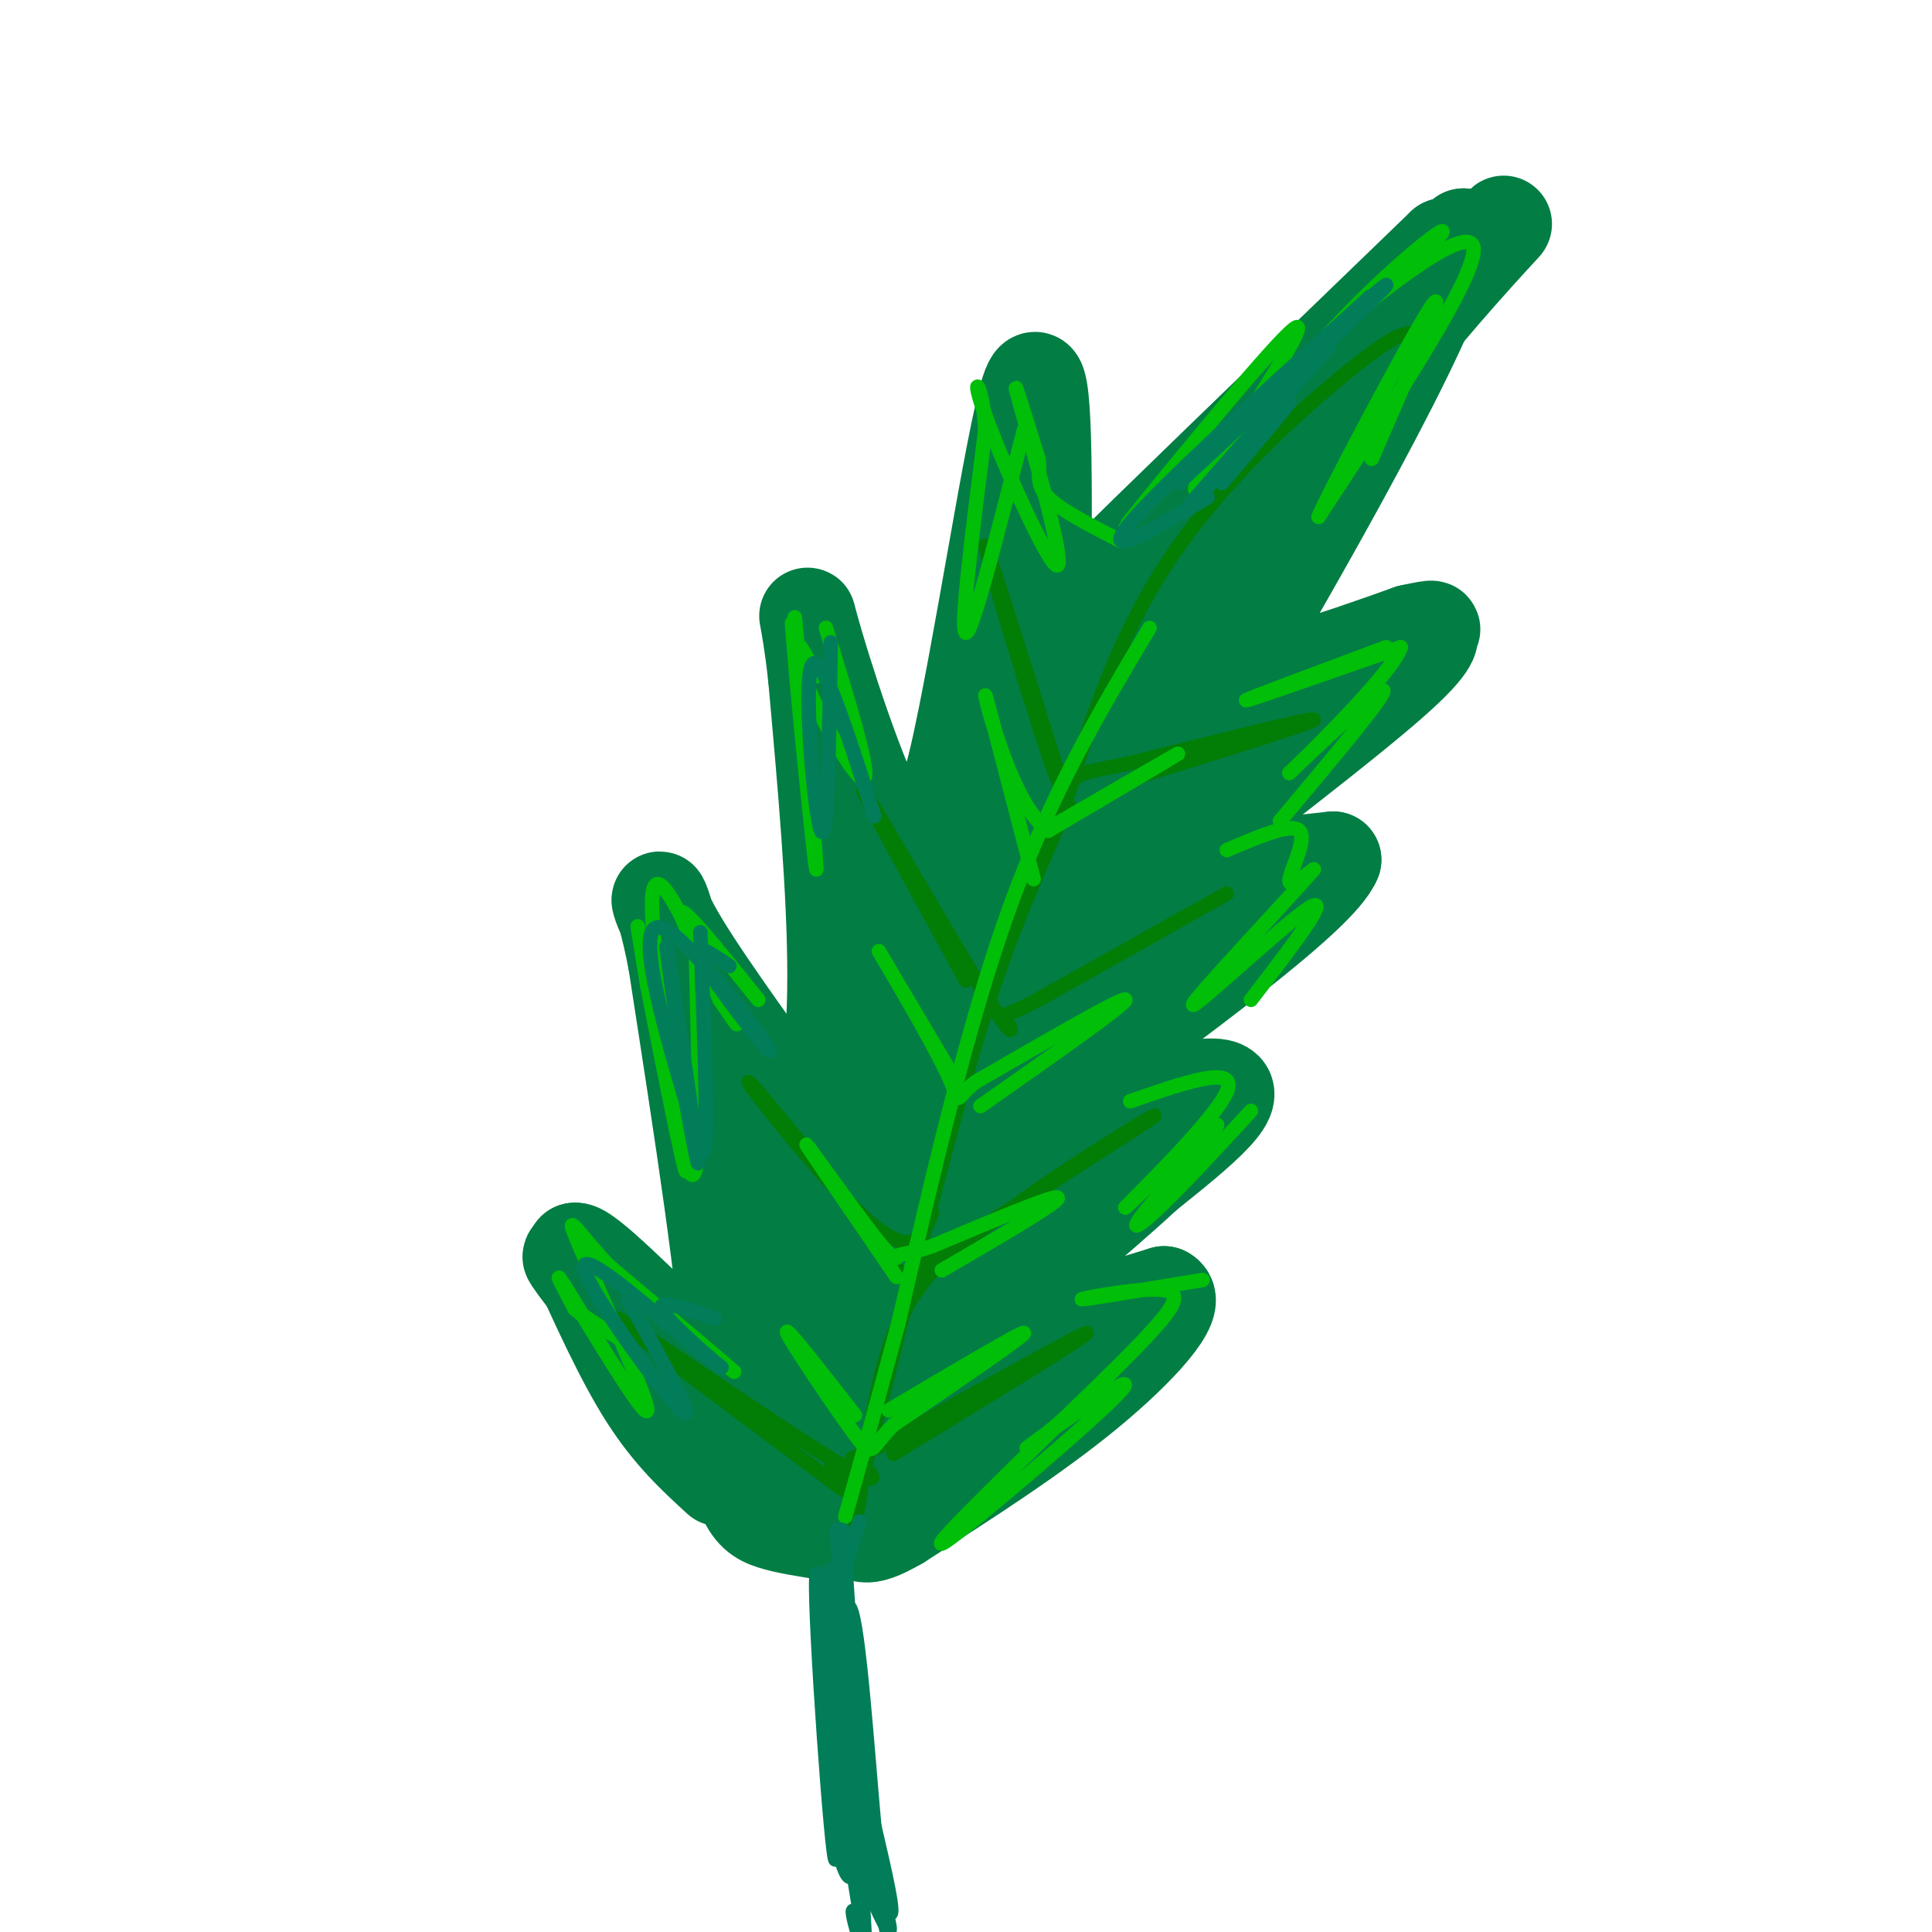 <svg viewBox='0 0 400 400' version='1.1' xmlns='http://www.w3.org/2000/svg' xmlns:xlink='http://www.w3.org/1999/xlink'><g fill='none' stroke='#027D44' stroke-width='20' stroke-linecap='round' stroke-linejoin='round'><path d='M149,306c-5.000,-4.583 -10.000,-9.167 -15,-17c-5.000,-7.833 -10.000,-18.917 -15,-30'/><path d='M119,259c2.111,-0.622 14.889,12.822 22,19c7.111,6.178 8.556,5.089 10,4'/><path d='M151,282c-0.167,-13.167 -5.583,-48.083 -11,-83'/><path d='M140,199c-3.089,-16.156 -5.311,-15.044 -1,-7c4.311,8.044 15.156,23.022 26,38'/><path d='M165,230c6.000,2.444 8.000,-10.444 8,-28c0.000,-17.556 -2.000,-39.778 -4,-62'/><path d='M169,140c-1.488,-13.667 -3.208,-16.833 0,-6c3.208,10.833 11.345,35.667 17,42c5.655,6.333 8.827,-5.833 12,-18'/><path d='M198,158c5.067,-21.689 11.733,-66.911 15,-77c3.267,-10.089 3.133,14.956 3,40'/><path d='M216,121c0.798,7.381 1.292,5.833 1,7c-0.292,1.167 -1.369,5.048 12,-6c13.369,-11.048 41.185,-37.024 69,-63'/><path d='M298,59c14.452,-13.476 16.083,-15.667 10,-9c-6.083,6.667 -19.881,22.190 -28,34c-8.119,11.810 -10.560,19.905 -13,28'/><path d='M267,112c-6.067,10.711 -14.733,23.489 -11,27c3.733,3.511 19.867,-2.244 36,-8'/><path d='M292,131c6.333,-1.345 4.167,-0.708 4,0c-0.167,0.708 1.667,1.488 -8,10c-9.667,8.512 -30.833,24.756 -52,41'/><path d='M236,182c-10.667,7.089 -11.333,4.311 -3,2c8.333,-2.311 25.667,-4.156 43,-6'/><path d='M276,178c-2.833,7.167 -31.417,28.083 -60,49'/><path d='M216,227c-0.933,6.378 26.733,-2.178 35,-2c8.267,0.178 -2.867,9.089 -14,18'/><path d='M237,243c-9.156,8.622 -25.044,21.178 -29,27c-3.956,5.822 4.022,4.911 12,4'/><path d='M220,274c1.722,2.574 0.029,7.010 -9,15c-9.029,7.990 -25.392,19.536 -34,24c-8.608,4.464 -9.459,1.847 -11,0c-1.541,-1.847 -3.770,-2.923 -6,-4'/><path d='M160,309c-4.706,-4.248 -13.471,-12.868 -14,-15c-0.529,-2.132 7.179,2.224 11,6c3.821,3.776 3.756,6.971 2,-3c-1.756,-9.971 -5.204,-33.108 -2,-34c3.204,-0.892 13.058,20.459 16,24c2.942,3.541 -1.029,-10.730 -5,-25'/><path d='M168,262c-1.936,-12.947 -4.275,-32.815 -3,-37c1.275,-4.185 6.165,7.312 10,25c3.835,17.688 6.616,41.566 4,43c-2.616,1.434 -10.627,-19.575 -15,-34c-4.373,-14.425 -5.106,-22.264 -2,-15c3.106,7.264 10.053,29.632 17,52'/><path d='M179,296c1.476,10.595 -3.333,11.083 1,6c4.333,-5.083 17.810,-15.738 22,-18c4.190,-2.262 -0.905,3.869 -6,10'/><path d='M196,294c-1.890,0.828 -3.616,-2.100 -5,-4c-1.384,-1.900 -2.426,-2.770 -4,-15c-1.574,-12.230 -3.679,-35.820 -5,-51c-1.321,-15.180 -1.857,-21.949 0,-17c1.857,4.949 6.106,21.615 8,39c1.894,17.385 1.433,35.488 1,26c-0.433,-9.488 -0.838,-46.568 0,-66c0.838,-19.432 2.919,-21.216 5,-23'/><path d='M196,183c2.162,-2.971 5.068,1.102 6,13c0.932,11.898 -0.111,31.622 2,21c2.111,-10.622 7.376,-51.591 5,-53c-2.376,-1.409 -12.393,36.740 -16,49c-3.607,12.260 -0.803,-1.370 2,-15'/><path d='M195,198c3.225,-10.059 10.287,-27.707 13,-35c2.713,-7.293 1.077,-4.233 8,-12c6.923,-7.767 22.407,-26.362 24,-21c1.593,5.362 -10.703,34.681 -23,64'/><path d='M217,194c-7.089,16.489 -13.311,25.711 -7,13c6.311,-12.711 25.156,-47.356 44,-82'/><path d='M254,125c9.662,-15.450 11.815,-13.076 1,-3c-10.815,10.076 -34.600,27.856 -42,31c-7.400,3.144 1.585,-8.346 8,-17c6.415,-8.654 10.262,-14.473 4,-4c-6.262,10.473 -22.631,37.236 -39,64'/><path d='M186,196c-9.198,15.118 -12.694,20.913 -11,17c1.694,-3.913 8.578,-17.533 14,-28c5.422,-10.467 9.383,-17.779 18,-21c8.617,-3.221 21.891,-2.349 29,-3c7.109,-0.651 8.055,-2.826 9,-5'/><path d='M245,156c5.086,-3.906 13.301,-11.171 9,-5c-4.301,6.171 -21.120,25.777 -32,40c-10.880,14.223 -15.823,23.064 -13,23c2.823,-0.064 13.411,-9.032 24,-18'/><path d='M233,196c6.943,-6.303 12.300,-13.059 6,-5c-6.300,8.059 -24.256,30.933 -34,52c-9.744,21.067 -11.277,40.326 -9,38c2.277,-2.326 8.365,-26.236 13,-38c4.635,-11.764 7.818,-11.382 11,-11'/><path d='M220,232c2.718,-1.960 4.012,-1.359 2,5c-2.012,6.359 -7.332,18.475 -11,26c-3.668,7.525 -5.684,10.460 -7,10c-1.316,-0.460 -1.931,-4.316 3,-14c4.931,-9.684 15.409,-25.195 15,-23c-0.409,2.195 -11.704,22.098 -23,42'/><path d='M199,278c-7.107,11.869 -13.375,20.542 -12,15c1.375,-5.542 10.393,-25.298 13,-30c2.607,-4.702 -1.196,5.649 -5,16'/><path d='M195,279c-2.036,8.024 -4.625,20.083 -2,3c2.625,-17.083 10.464,-63.310 18,-92c7.536,-28.690 14.768,-39.845 22,-51'/><path d='M233,139c3.378,-9.178 0.822,-6.622 -2,-5c-2.822,1.622 -5.911,2.311 -9,3'/><path d='M222,137c-1.690,-0.595 -1.417,-3.583 5,-10c6.417,-6.417 18.976,-16.262 27,-24c8.024,-7.738 11.512,-13.369 15,-19'/><path d='M269,84c8.167,-9.000 21.083,-22.000 34,-35'/><path d='M303,49c-6.167,5.333 -38.583,36.167 -71,67'/><path d='M232,116c-0.667,0.333 33.167,-32.333 67,-65'/><path d='M299,51c1.800,7.489 -27.200,58.711 -42,84c-14.800,25.289 -15.400,24.644 -16,24'/><path d='M241,159c-3.167,5.167 -3.083,6.083 -3,7'/><path d='M149,291c1.667,6.978 3.333,13.956 5,18c1.667,4.044 3.333,5.156 6,6c2.667,0.844 6.333,1.422 10,2'/><path d='M170,317c9.022,-4.800 26.578,-17.800 33,-24c6.422,-6.200 1.711,-5.600 -3,-5'/><path d='M200,288c-1.119,-0.940 -2.417,-0.792 -2,-2c0.417,-1.208 2.548,-3.774 10,-7c7.452,-3.226 20.226,-7.113 33,-11'/><path d='M241,268c3.311,1.533 -4.911,10.867 -16,20c-11.089,9.133 -25.044,18.067 -39,27'/><path d='M186,315c-7.714,4.476 -7.500,2.167 -10,1c-2.500,-1.167 -7.714,-1.190 -16,-8c-8.286,-6.810 -19.643,-20.405 -31,-34'/><path d='M129,274c-8.393,-9.869 -13.875,-17.542 -9,-12c4.875,5.542 20.107,24.298 30,35c9.893,10.702 14.446,13.351 19,16'/><path d='M169,313c3.167,2.667 1.583,1.333 0,0'/></g>
<g fill='none' stroke='#027D06' stroke-width='3' stroke-linecap='round' stroke-linejoin='round'><path d='M292,69c-1.889,0.267 -3.778,0.533 -13,8c-9.222,7.467 -25.778,22.133 -37,39c-11.222,16.867 -17.111,35.933 -23,55'/><path d='M219,171c-6.378,14.822 -10.822,24.378 -17,45c-6.178,20.622 -14.089,52.311 -22,84'/><path d='M180,300c-4.083,17.143 -3.292,18.000 -2,10c1.292,-8.000 3.083,-24.857 8,-36c4.917,-11.143 12.958,-16.571 21,-22'/><path d='M207,252c12.378,-9.378 32.822,-21.822 32,-21c-0.822,0.822 -22.911,14.911 -45,29'/><path d='M194,260c-8.260,5.702 -6.410,5.456 -14,-5c-7.590,-10.456 -24.620,-31.123 -25,-31c-0.380,0.123 15.892,21.035 25,29c9.108,7.965 11.054,2.982 13,-2'/><path d='M215,207c19.667,-11.083 39.333,-22.167 39,-22c-0.333,0.167 -20.667,11.583 -41,23'/><path d='M213,208c-7.699,3.746 -6.445,1.612 -5,3c1.445,1.388 3.081,6.297 -4,-5c-7.081,-11.297 -22.880,-38.799 -25,-42c-2.120,-3.201 9.440,17.900 21,39'/><path d='M235,161c18.583,-5.750 37.167,-11.500 37,-12c-0.167,-0.500 -19.083,4.250 -38,9'/><path d='M234,158c-8.552,1.817 -10.931,1.858 -12,4c-1.069,2.142 -0.826,6.384 -5,-6c-4.174,-12.384 -12.764,-41.396 -13,-43c-0.236,-1.604 7.882,24.198 16,50'/><path d='M220,163c2.833,8.833 1.917,5.917 1,3'/><path d='M185,301c20.167,-12.333 40.333,-24.667 40,-25c-0.333,-0.333 -21.167,11.333 -42,23'/><path d='M183,299c-8.115,3.951 -7.402,2.327 -5,4c2.402,1.673 6.493,6.643 -6,-1c-12.493,-7.643 -41.569,-27.898 -44,-29c-2.431,-1.102 21.785,16.949 46,35'/><path d='M174,308c7.333,5.167 2.667,0.583 -2,-4'/></g>
<g fill='none' stroke='#01BE09' stroke-width='3' stroke-linecap='round' stroke-linejoin='round'><path d='M128,264c12.167,10.167 24.333,20.333 24,20c-0.333,-0.333 -13.167,-11.167 -26,-22'/><path d='M126,262c-6.488,-6.762 -9.708,-12.668 -6,-4c3.708,8.668 14.344,31.911 14,34c-0.344,2.089 -11.670,-16.974 -16,-24c-4.330,-7.026 -1.665,-2.013 1,3'/><path d='M119,271c1.667,1.500 5.333,3.750 9,6'/><path d='M144,195c0.711,25.533 1.422,51.067 -1,48c-2.422,-3.067 -7.978,-34.733 -10,-46c-2.022,-11.267 -0.511,-2.133 1,7'/><path d='M134,204c2.548,13.190 8.417,42.667 8,38c-0.417,-4.667 -7.119,-43.476 -7,-55c0.119,-11.524 7.060,4.238 14,20'/><path d='M149,207c3.405,4.952 4.917,7.333 2,2c-2.917,-5.333 -10.262,-18.381 -10,-20c0.262,-1.619 8.131,8.190 16,18'/><path d='M171,130c4.511,14.644 9.022,29.289 8,31c-1.022,1.711 -7.578,-9.511 -11,-17c-3.422,-7.489 -3.711,-11.244 -4,-15'/><path d='M164,129c0.762,12.131 4.667,49.958 5,51c0.333,1.042 -2.905,-34.702 -4,-47c-1.095,-12.298 -0.048,-1.149 1,10'/><path d='M166,143c-0.244,-0.711 -1.356,-7.489 -1,-9c0.356,-1.511 2.178,2.244 4,6'/><path d='M212,89c-5.333,21.000 -10.667,42.000 -12,42c-1.333,0.000 1.333,-21.000 4,-42'/><path d='M204,89c-0.431,-9.636 -3.507,-12.727 0,-3c3.507,9.727 13.598,32.273 15,31c1.402,-1.273 -5.885,-26.364 -8,-34c-2.115,-7.636 0.943,2.182 4,12'/><path d='M215,95c0.400,3.244 -0.600,5.356 2,8c2.600,2.644 8.800,5.822 15,9'/><path d='M248,102c11.933,-18.400 23.867,-36.800 20,-34c-3.867,2.800 -23.533,26.800 -31,36c-7.467,9.200 -2.733,3.600 2,-2'/><path d='M239,102c13.419,-11.786 45.968,-40.252 56,-50c10.032,-9.748 -2.453,-0.778 -15,12c-12.547,12.778 -25.156,29.365 -30,35c-4.844,5.635 -1.922,0.317 1,-5'/><path d='M251,94c2.274,-3.548 7.458,-9.917 20,-21c12.542,-11.083 32.440,-26.881 34,-22c1.560,4.881 -15.220,30.440 -32,56'/><path d='M273,107c0.667,-2.222 18.333,-35.778 23,-43c4.667,-7.222 -3.667,11.889 -12,31'/><path d='M287,134c-14.750,5.500 -29.500,11.000 -29,11c0.500,0.000 16.250,-5.500 32,-11'/><path d='M290,134c-1.631,5.512 -21.708,24.792 -23,26c-1.292,1.208 16.202,-15.655 19,-17c2.798,-1.345 -9.101,12.827 -21,27'/><path d='M254,176c6.667,-2.844 13.333,-5.689 15,-4c1.667,1.689 -1.667,7.911 -2,10c-0.333,2.089 2.333,0.044 5,-2'/><path d='M272,180c-6.452,7.440 -25.083,27.042 -25,28c0.083,0.958 18.881,-16.726 24,-20c5.119,-3.274 -3.440,7.863 -12,19'/><path d='M259,230c-6.595,7.167 -13.190,14.333 -18,19c-4.810,4.667 -7.833,6.833 -4,2c3.833,-4.833 14.524,-16.667 15,-18c0.476,-1.333 -9.262,7.833 -19,17'/><path d='M233,250c2.600,-2.778 18.600,-18.222 21,-24c2.400,-5.778 -8.800,-1.889 -20,2'/><path d='M249,265c-12.292,2.042 -24.583,4.083 -25,4c-0.417,-0.083 11.042,-2.292 16,-2c4.958,0.292 3.417,3.083 -1,8c-4.417,4.917 -11.708,11.958 -19,19'/><path d='M220,294c-5.753,5.026 -10.635,8.089 -5,4c5.635,-4.089 21.786,-15.332 17,-10c-4.786,5.332 -30.510,27.238 -36,31c-5.490,3.762 9.255,-10.619 24,-25'/><path d='M220,294c5.167,-4.667 6.083,-3.833 7,-3'/><path d='M238,130c-10.167,17.000 -20.333,34.000 -29,58c-8.667,24.000 -15.833,55.000 -23,86'/><path d='M186,274c-5.667,21.000 -8.333,30.500 -11,40'/><path d='M184,292c13.917,-8.250 27.833,-16.500 28,-16c0.167,0.500 -13.417,9.750 -27,19'/><path d='M185,295c-4.988,4.845 -3.958,7.458 -8,2c-4.042,-5.458 -13.155,-18.988 -14,-21c-0.845,-2.012 6.577,7.494 14,17'/><path d='M195,263c12.167,-7.083 24.333,-14.167 24,-15c-0.333,-0.833 -13.167,4.583 -26,10'/><path d='M193,258c-5.582,1.860 -6.537,1.509 -7,2c-0.463,0.491 -0.432,1.825 -5,-4c-4.568,-5.825 -13.734,-18.807 -14,-19c-0.266,-0.193 8.367,12.404 17,25'/><path d='M184,262c2.833,4.167 1.417,2.083 0,0'/><path d='M203,229c15.083,-10.583 30.167,-21.167 30,-22c-0.167,-0.833 -15.583,8.083 -31,17'/><path d='M202,224c-5.131,3.988 -2.458,5.458 -6,-2c-3.542,-7.458 -13.298,-23.845 -14,-25c-0.702,-1.155 7.649,12.923 16,27'/><path d='M218,171c13.083,-7.583 26.167,-15.167 26,-15c-0.167,0.167 -13.583,8.083 -27,16'/><path d='M217,172c-7.533,-5.422 -12.867,-26.978 -13,-28c-0.133,-1.022 4.933,18.489 10,38'/></g>
<g fill='none' stroke='#027D59' stroke-width='3' stroke-linecap='round' stroke-linejoin='round'><path d='M130,269c7.378,13.289 14.756,26.578 11,23c-3.756,-3.578 -18.644,-24.022 -20,-29c-1.356,-4.978 10.822,5.511 23,16'/><path d='M144,279c5.250,3.833 6.875,5.417 4,3c-2.875,-2.417 -10.250,-8.833 -11,-11c-0.750,-2.167 5.125,-0.083 11,2'/><path d='M145,193c0.982,25.006 1.964,50.012 0,45c-1.964,-5.012 -6.875,-40.042 -7,-42c-0.125,-1.958 4.536,29.155 6,40c1.464,10.845 -0.268,1.423 -2,-8'/><path d='M142,228c-3.285,-11.177 -10.499,-35.120 -6,-36c4.499,-0.880 20.711,21.301 23,25c2.289,3.699 -9.346,-11.086 -13,-17c-3.654,-5.914 0.673,-2.957 5,0'/><path d='M172,133c-0.333,20.933 -0.667,41.867 -2,39c-1.333,-2.867 -3.667,-29.533 -2,-34c1.667,-4.467 7.333,13.267 13,31'/><path d='M178,315c-1.976,5.631 -3.952,11.262 -5,23c-1.048,11.738 -1.167,29.583 0,40c1.167,10.417 3.619,13.405 4,8c0.381,-5.405 -1.310,-19.202 -3,-33'/><path d='M174,353c-0.566,-12.150 -0.480,-26.026 -1,-26c-0.520,0.026 -1.644,13.956 -2,23c-0.356,9.044 0.058,13.204 3,22c2.942,8.796 8.412,22.227 10,24c1.588,1.773 -0.706,-8.114 -3,-18'/><path d='M181,378c-1.332,-14.453 -3.161,-41.585 -5,-45c-1.839,-3.415 -3.687,16.888 -2,33c1.687,16.112 6.911,28.032 9,32c2.089,3.968 1.045,-0.016 0,-4'/><path d='M183,394c-1.467,-2.756 -5.133,-7.644 -7,-19c-1.867,-11.356 -1.933,-29.178 -2,-47'/><path d='M174,328c0.762,7.619 3.667,50.167 4,51c0.333,0.833 -1.905,-40.048 -3,-55c-1.095,-14.952 -1.048,-3.976 -1,7'/><path d='M174,331c-0.179,-2.453 -0.125,-12.085 0,-5c0.125,7.085 0.322,30.889 2,46c1.678,15.111 4.836,21.530 5,19c0.164,-2.530 -2.668,-14.009 -4,-17c-1.332,-2.991 -1.166,2.504 -1,8'/><path d='M176,382c0.500,5.500 2.250,15.250 4,25'/><path d='M180,407c-0.778,-0.404 -4.724,-13.912 -3,-11c1.724,2.912 9.118,22.246 9,17c-0.118,-5.246 -7.748,-35.070 -11,-53c-3.252,-17.930 -2.126,-23.965 -1,-30'/><path d='M174,330c-0.536,-10.631 -1.375,-22.208 0,-3c1.375,19.208 4.964,69.202 5,74c0.036,4.798 -3.482,-35.601 -7,-76'/><path d='M172,325c-0.512,5.964 1.708,58.875 1,60c-0.708,1.125 -4.345,-49.536 -4,-58c0.345,-8.464 4.673,25.268 9,59'/><path d='M253,100c8.356,-9.822 16.711,-19.644 13,-16c-3.711,3.644 -19.489,20.756 -20,21c-0.511,0.244 14.244,-16.378 29,-33'/><path d='M275,72c-5.310,3.655 -33.083,29.292 -31,27c2.083,-2.292 34.024,-32.512 39,-37c4.976,-4.488 -17.012,16.756 -39,38'/><path d='M244,100c6.821,-6.155 43.375,-40.542 43,-41c-0.375,-0.458 -37.679,33.012 -50,46c-12.321,12.988 0.339,5.494 13,-2'/></g>
</svg>